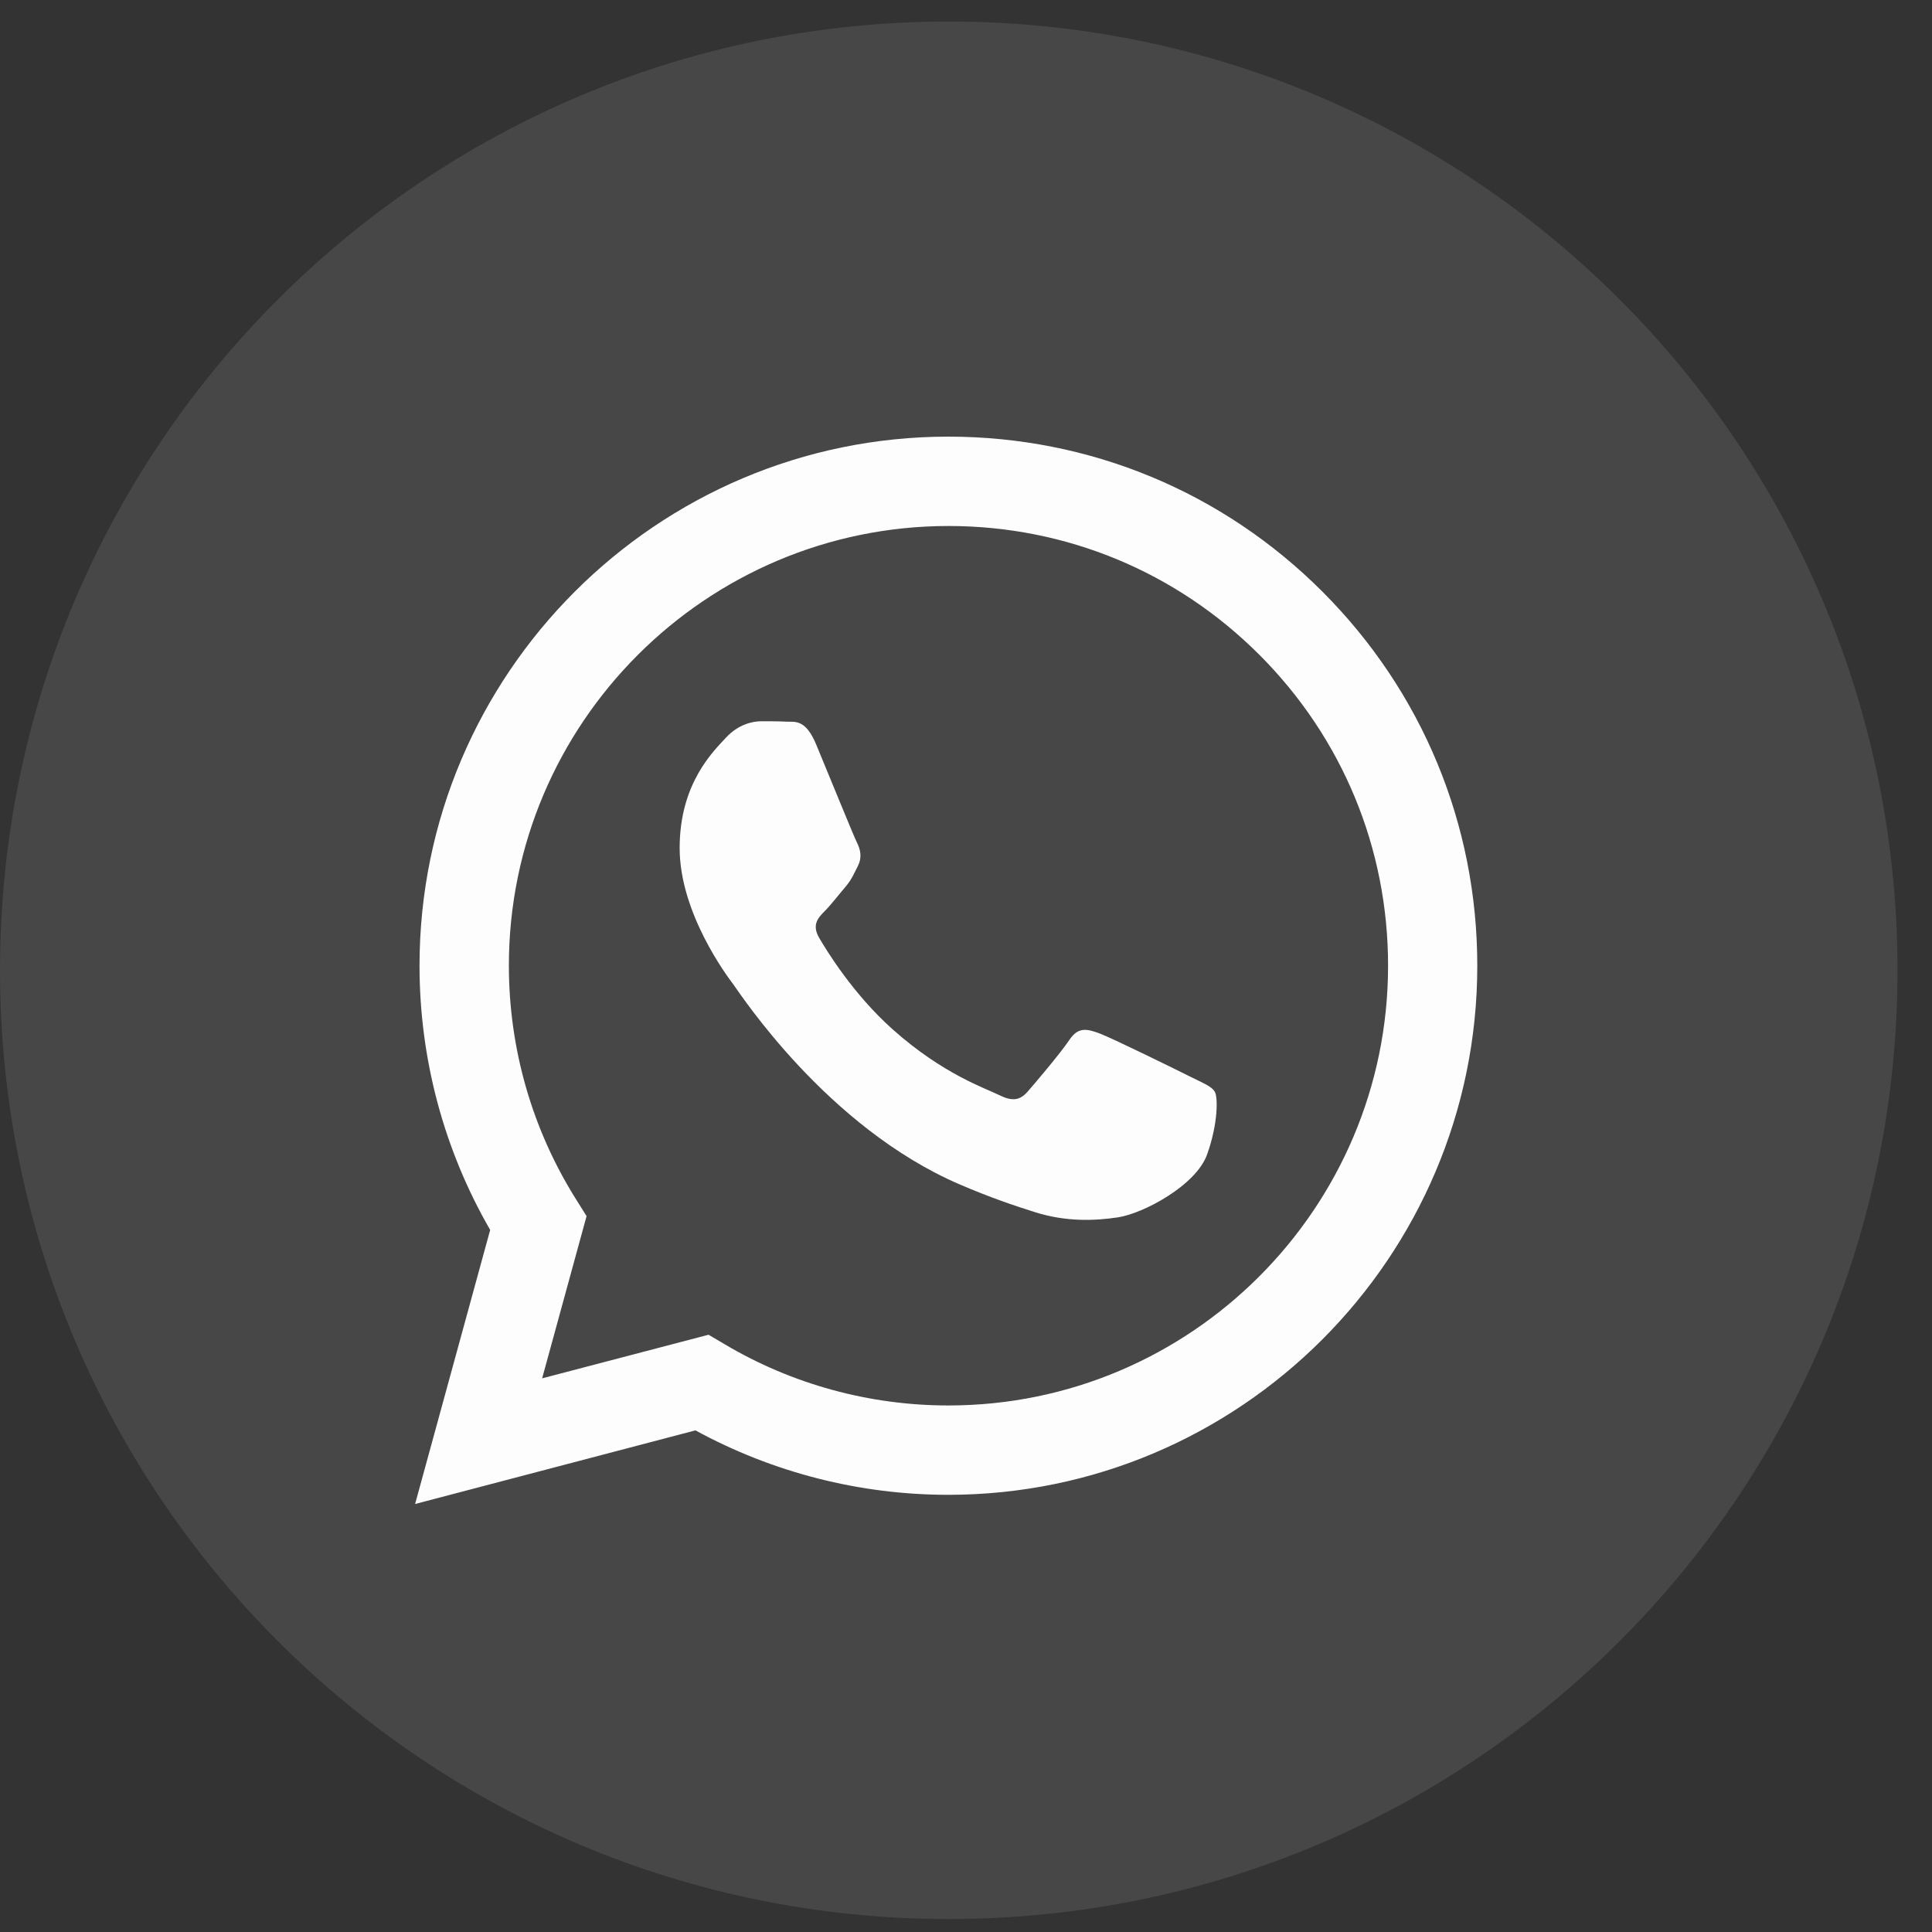 <svg width="28" height="28" viewBox="0 0 28 28" fill="none" xmlns="http://www.w3.org/2000/svg">
<rect x="0" y="0" width="28" height="28" fill="#333333" stroke="none"/>
<path opacity="0.1" fill-rule="evenodd" clip-rule="evenodd" d="M0 14.062C0 6.469 6.156 0.312 13.75 0.312C21.344 0.312 27.5 6.469 27.5 14.062C27.5 21.656 21.344 27.812 13.75 27.812C6.156 27.812 0 21.656 0 14.062Z" fill="white"/>
<path d="M13.745 6.328C15.796 6.329 17.72 7.127 19.167 8.576C20.614 10.025 21.411 11.951 21.41 13.999C21.408 18.224 17.971 21.662 13.745 21.664H13.742C12.459 21.664 11.199 21.341 10.079 20.73L6.016 21.797L7.104 17.825C6.433 16.663 6.08 15.344 6.08 13.993C6.082 9.767 9.52 6.328 13.745 6.328ZM13.749 7.623C10.235 7.623 7.376 10.48 7.375 13.993C7.375 15.197 7.712 16.369 8.35 17.384L8.501 17.625L7.857 19.976L10.269 19.344L10.501 19.481C11.479 20.062 12.601 20.369 13.744 20.369H13.746C17.258 20.369 20.116 17.511 20.117 13.998C20.118 12.296 19.456 10.695 18.253 9.491C17.05 8.287 15.451 7.624 13.749 7.623ZM11.398 10.459C11.515 10.465 11.673 10.415 11.828 10.788C11.988 11.171 12.37 12.113 12.419 12.21C12.467 12.306 12.498 12.418 12.435 12.546C12.371 12.674 12.339 12.754 12.243 12.865C12.147 12.977 12.042 13.115 11.956 13.201C11.86 13.297 11.76 13.4 11.872 13.592C11.984 13.784 12.368 14.411 12.938 14.919C13.669 15.571 14.286 15.773 14.477 15.869C14.669 15.965 14.781 15.949 14.893 15.821C15.004 15.694 15.371 15.262 15.499 15.07C15.627 14.879 15.754 14.911 15.93 14.975C16.105 15.039 17.046 15.501 17.238 15.598C17.43 15.694 17.558 15.742 17.605 15.821C17.653 15.901 17.654 16.285 17.494 16.732C17.334 17.18 16.569 17.588 16.201 17.643C15.871 17.692 15.454 17.712 14.995 17.566C14.717 17.478 14.36 17.36 13.903 17.163C11.982 16.334 10.727 14.399 10.631 14.271C10.535 14.143 9.85 13.232 9.85 12.29C9.85 11.348 10.344 10.884 10.52 10.692C10.695 10.501 10.903 10.453 11.03 10.453C11.158 10.453 11.286 10.453 11.398 10.459Z" fill="#FDFDFD"/>
</svg>
